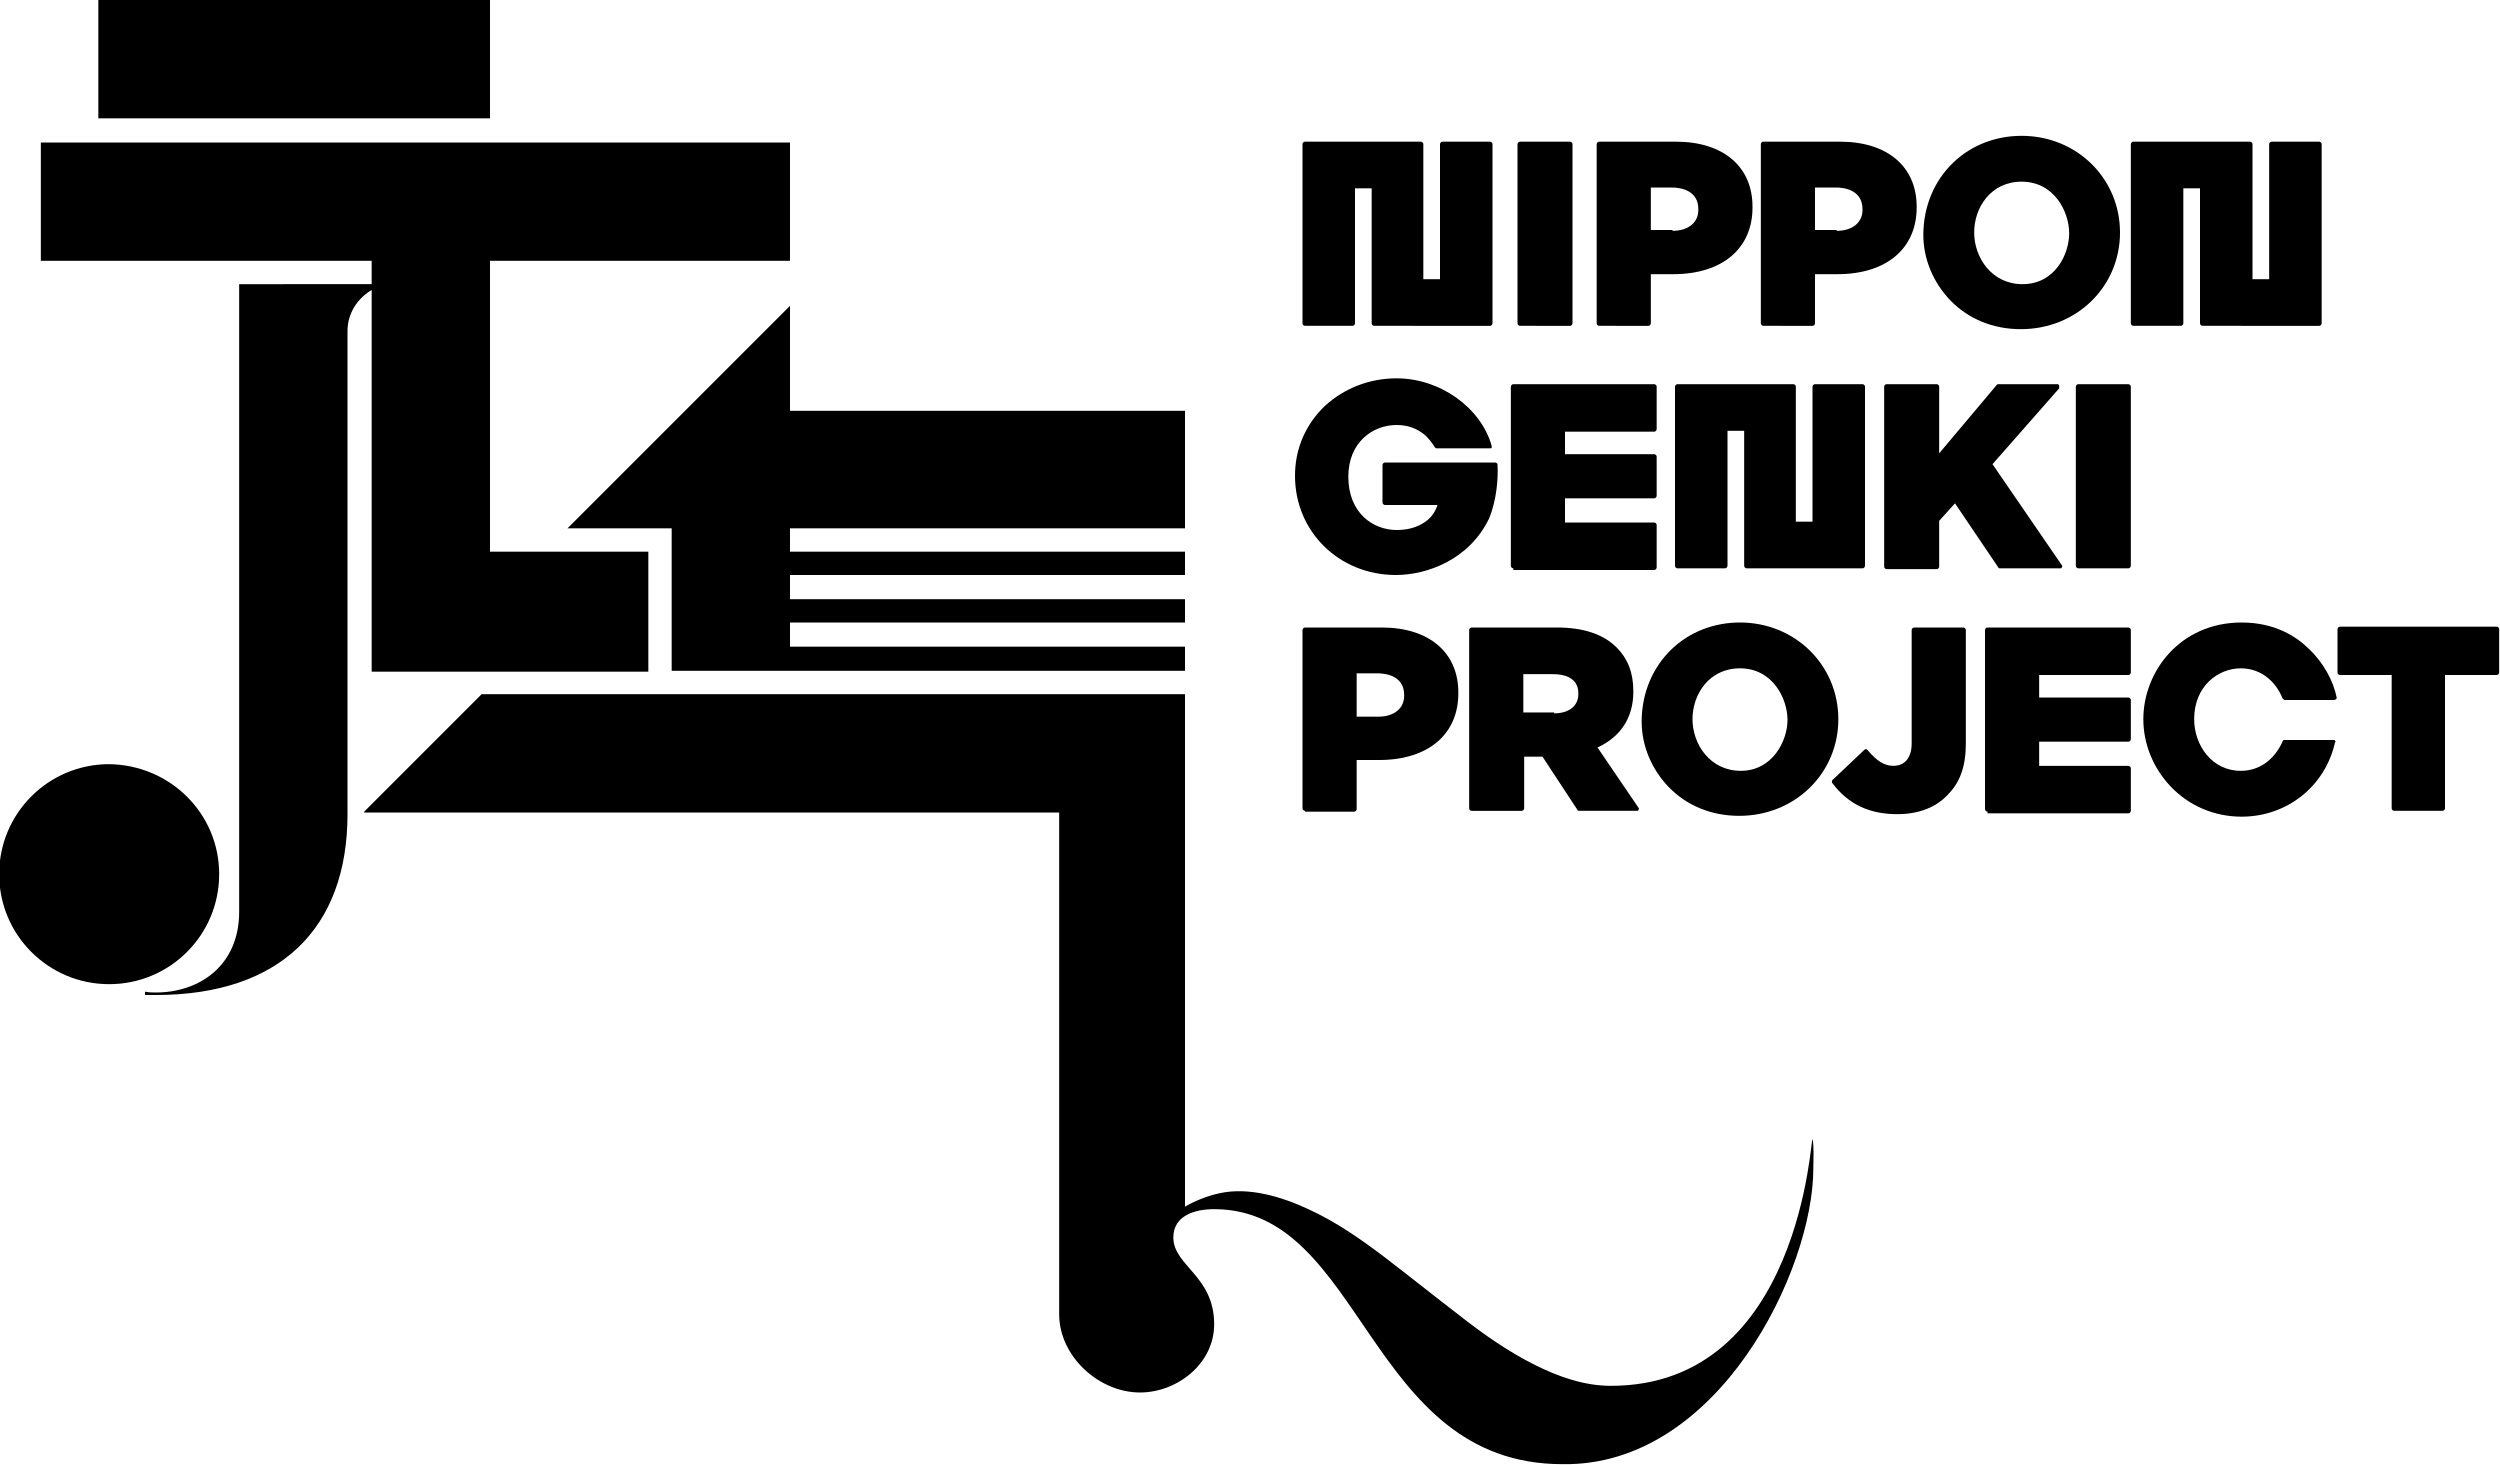 <?xml version="1.0" encoding="utf-8"?>
<!-- Generator: Adobe Illustrator 23.1.1, SVG Export Plug-In . SVG Version: 6.00 Build 0)  -->
<svg version="1.1" id="レイヤー_1" xmlns="http://www.w3.org/2000/svg" xmlns:xlink="http://www.w3.org/1999/xlink" x="0px" y="0px" viewBox="0 0 300 175.8" style="enable-background:new 0 0 300 175.8;" xml:space="preserve">
<path d="M26.3,104.9c0,7.3-5.9,13.2-13.2,13.2c-7.3,0-13.2-5.9-13.2-13.2s5.9-13.2,13.2-13.2C20.4,91.8,26.3,97.6,26.3,104.9"/>
<rect x="11.8" width="47" height="14.2"/>
<path d="M217.6,140.2c0,12.2-11.4,35.8-30.1,35.5c-23.5,0-23.8-30.6-41.8-30.6c-2.2,0-4.9,0.7-4.9,3.4c0,3.4,4.9,4.6,4.9,10.4c0,4.8-4.5,8.2-8.9,8.2c-4.9,0-9.7-4.3-9.7-9.4V97.5H43.7v-0.1l14.1-14.1h84.4v61.5c1.2-0.7,2.7-1.3,4.1-1.6c3.5-0.8,7.5,0.4,10.7,1.9c3.3,1.5,6.3,3.6,9.2,5.8c3,2.3,6,4.7,9,7c2.8,2.2,5.8,4.3,9,5.9c2.8,1.4,5.9,2.5,9.1,2.5c22.9,0,24-30.3,24.2-29.6C217.7,137.4,217.6,139.4,217.6,140.2"/>
<path d="M94.8,31.3V17.1H4.9v14.2h39.7v2.8H28.7v75.3c0,6.5-4.8,9.7-10,9.7c-0.4,0-0.8,0-1.3-0.1v0.4c0.4,0,0.8,0,1.3,0c14.9,0,23-8,23-21.7v-58c0-2.1,1.2-3.9,2.9-4.9v45.8h33.2V66.2h-19V31.3H94.8z"/>
<polygon points="94.8,63.4 94.8,66.2 142.2,66.2 142.2,69 94.8,69 94.8,71.9 142.2,71.9 142.2,74.7 94.8,74.7 94.8,77.6 142.2,77.6 142.2,80.5 80.6,80.5 80.6,63.4 68.1,63.4 94.8,36.7 94.8,49.3 142.2,49.3 142.2,63.4 "/>
<path d="M167.5,69c-6.8,0-12.1-5.2-12.1-11.9c0-3.3,1.3-6.2,3.6-8.4c2.3-2.1,5.3-3.3,8.6-3.3c5.2,0,10.1,3.5,11.4,8.1c0,0.1,0,0.2,0,0.2c0,0.1-0.1,0.1-0.2,0.1h-6.4c-0.1,0-0.2-0.1-0.2-0.1c-0.3-0.5-0.7-1-1.1-1.4c-1-0.9-2.2-1.3-3.5-1.3c-2.9,0-5.8,2.1-5.8,6.2c0,4.4,3,6.4,5.8,6.4c1.3,0,2.4-0.3,3.3-0.9c0.8-0.5,1.3-1.2,1.6-2.1h-6.3c-0.1,0-0.3-0.1-0.3-0.3v-4.5c0-0.1,0.1-0.3,0.3-0.3h13.2c0.1,0,0.3,0.1,0.3,0.2c0.1,1.7-0.1,4.3-1,6.5C176.3,67.2,171.2,69,167.5,69"/>
<path d="M181.6,68.2c-0.1,0-0.3-0.1-0.3-0.3V46.4c0-0.1,0.1-0.3,0.3-0.3h16.9c0.1,0,0.3,0.1,0.3,0.3v5.1c0,0.1-0.1,0.3-0.3,0.3h-10.7v2.7h10.7c0.1,0,0.3,0.1,0.3,0.3v4.7c0,0.1-0.1,0.3-0.3,0.3h-10.7v2.9h10.7c0.1,0,0.3,0.1,0.3,0.3v5.1c0,0.1-0.1,0.3-0.3,0.3H181.6z"/>
<path d="M240,68.2c-0.1,0-0.2,0-0.2-0.1l-5.2-7.7l-1.9,2.1v5.5c0,0.1-0.1,0.3-0.3,0.3h-6c-0.1,0-0.3-0.1-0.3-0.3V46.4c0-0.1,0.1-0.3,0.3-0.3h6c0.1,0,0.3,0.1,0.3,0.3v8l6.9-8.2c0.1-0.1,0.1-0.1,0.2-0.1h7.1c0.1,0,0.2,0.1,0.2,0.2c0,0.1,0,0.2,0,0.3l-8,9.1l8.3,12.1c0.1,0.1,0.1,0.2,0,0.3c0,0.1-0.1,0.1-0.2,0.1H240z"/>
<path d="M249.4,68.2c-0.1,0-0.3-0.1-0.3-0.3V46.4c0-0.1,0.1-0.3,0.3-0.3h6c0.1,0,0.3,0.1,0.3,0.3v21.5c0,0.1-0.1,0.3-0.3,0.3H249.4z"/>
<path d="M156.6,97.3c-0.1,0-0.3-0.1-0.3-0.3V75.6c0-0.1,0.1-0.3,0.3-0.3h9.2c5.7,0,9.2,3,9.2,7.8v0.1c0,4.9-3.6,8-9.5,8h-2.7v5.9c0,0.1-0.1,0.3-0.3,0.3H156.6z M165.4,86c1.9,0,3.1-1,3.1-2.5v-0.1c0-2.2-2-2.6-3.2-2.6h-2.5V86H165.4z"/>
<path d="M189.5,97.3c-0.1,0-0.2,0-0.2-0.1l-4.2-6.4h-2.2v6.2c0,0.1-0.1,0.3-0.3,0.3h-6c-0.1,0-0.3-0.1-0.3-0.3V75.6c0-0.1,0.1-0.3,0.3-0.3h10.2c3.2,0,5.6,0.8,7.2,2.4c1.3,1.3,2,3,2,5.2V83c0,3.1-1.5,5.4-4.3,6.7l4.9,7.2c0.1,0.1,0.1,0.2,0,0.3c0,0.1-0.1,0.1-0.2,0.1H189.5z M186.5,85.6c1.8,0,2.9-0.9,2.9-2.3v-0.1c0-2-1.9-2.3-3-2.3h-3.6v4.6H186.5z"/>
<path d="M227.7,97.7c-3.4,0-5.9-1.2-7.8-3.7c-0.1-0.1-0.1-0.3,0-0.4l3.8-3.6c0,0,0.1-0.1,0.2-0.1c0,0,0,0,0,0c0.1,0,0.1,0,0.2,0.1c1.1,1.3,2,1.9,3.1,1.9c1.4,0,2.2-1,2.2-2.7V75.6c0-0.1,0.1-0.3,0.3-0.3h5.9c0.1,0,0.3,0.1,0.3,0.3v13.6c0,2.8-0.7,4.7-2.2,6.2C232.3,96.9,230.2,97.7,227.7,97.7"/>
<path d="M269,98c-3.3,0-6.3-1.3-8.5-3.6c-2.1-2.2-3.3-5.1-3.3-8.1c0-5.7,4.4-11.6,11.8-11.6c4,0,6.6,1.7,8.1,3.2c1.7,1.6,2.9,3.8,3.3,5.8c0,0.1,0,0.2-0.1,0.2c-0.1,0.1-0.1,0.1-0.2,0.1h-5.9c-0.1,0-0.2-0.1-0.3-0.2c-0.7-1.8-2.4-3.6-5-3.6c-2.7,0-5.6,2.1-5.6,6.1c0,3.1,2.1,6.2,5.6,6.2c2.2,0,4-1.3,5-3.5c0-0.1,0.1-0.2,0.2-0.2h5.9c0.1,0,0.2,0,0.2,0.1c0.1,0.1,0.1,0.1,0,0.2C279,94.4,274.4,98,269,98"/>
<path d="M287.3,97.3c-0.1,0-0.3-0.1-0.3-0.3v-16h-6.2c-0.1,0-0.3-0.1-0.3-0.3v-5.2c0-0.1,0.1-0.3,0.3-0.3h18.8c0.1,0,0.3,0.1,0.3,0.3v5.2c0,0.1-0.1,0.3-0.3,0.3h-6.2v16c0,0.1-0.1,0.3-0.3,0.3H287.3z"/>
<path d="M209.6,68.2c-0.1,0-0.3-0.1-0.3-0.3V51.7h-2v16.2c0,0.1-0.1,0.3-0.3,0.3h-5.7c-0.1,0-0.3-0.1-0.3-0.3V46.4c0-0.1,0.1-0.3,0.3-0.3h13.9c0.1,0,0.3,0.1,0.3,0.3v16.2h2V46.4c0-0.1,0.1-0.3,0.3-0.3h5.7c0.1,0,0.3,0.1,0.3,0.3v21.5c0,0.1-0.1,0.3-0.3,0.3H209.6z"/>
<path d="M182.4,39.1c-0.1,0-0.3-0.1-0.3-0.3V17.3c0-0.1,0.1-0.3,0.3-0.3h6c0.1,0,0.3,0.1,0.3,0.3v21.5c0,0.1-0.1,0.3-0.3,0.3H182.4z"/>
<path d="M191.9,39.1c-0.1,0-0.3-0.1-0.3-0.3V17.3c0-0.1,0.1-0.3,0.3-0.3h9.2c5.7,0,9.2,3,9.2,7.8v0.1c0,4.9-3.6,8-9.5,8h-2.7v5.9c0,0.1-0.1,0.3-0.3,0.3H191.9z M200.7,27.7c1.9,0,3.1-1,3.1-2.5v-0.1c0-2.2-2-2.6-3.2-2.6h-2.5v5.1H200.7z"/>
<path d="M211.6,39.1c-0.1,0-0.3-0.1-0.3-0.3V17.3c0-0.1,0.1-0.3,0.3-0.3h9.2c5.7,0,9.2,3,9.2,7.8v0.1c0,4.9-3.6,8-9.5,8h-2.7v5.9c0,0.1-0.1,0.3-0.3,0.3H211.6z M220.4,27.7c1.9,0,3.1-1,3.1-2.5v-0.1c0-2.2-2-2.6-3.2-2.6h-2.5v5.1H220.4z"/>
<path d="M164.9,39.1c-0.1,0-0.3-0.1-0.3-0.3V22.6h-2v16.2c0,0.1-0.1,0.3-0.3,0.3h-5.7c-0.1,0-0.3-0.1-0.3-0.3V17.3c0-0.1,0.1-0.3,0.3-0.3h13.9c0.1,0,0.3,0.1,0.3,0.3v16.2h2V17.3c0-0.1,0.1-0.3,0.3-0.3h5.7c0.1,0,0.3,0.1,0.3,0.3v21.5c0,0.1-0.1,0.3-0.3,0.3H164.9z"/>
<path d="M264.3,39.1c-0.1,0-0.3-0.1-0.3-0.3V22.6h-2v16.2c0,0.1-0.1,0.3-0.3,0.3h-5.7c-0.1,0-0.3-0.1-0.3-0.3V17.3c0-0.1,0.1-0.3,0.3-0.3H270c0.1,0,0.3,0.1,0.3,0.3v16.2h2V17.3c0-0.1,0.1-0.3,0.3-0.3h5.7c0.1,0,0.3,0.1,0.3,0.3v21.5c0,0.1-0.1,0.3-0.3,0.3H264.3z"/>
<path d="M238.5,97.4c-0.1,0-0.3-0.1-0.3-0.3V75.6c0-0.1,0.1-0.3,0.3-0.3h16.9c0.1,0,0.3,0.1,0.3,0.3v5.1c0,0.1-0.1,0.3-0.3,0.3h-10.7v2.7h10.7c0.1,0,0.3,0.1,0.3,0.3v4.7c0,0.1-0.1,0.3-0.3,0.3h-10.7v2.9h10.7c0.1,0,0.3,0.1,0.3,0.3v5.1c0,0.1-0.1,0.3-0.3,0.3H238.5z"/>
<path d="M208.8,74.7c-3.1,0-6,1.1-8.2,3.2c-2.3,2.2-3.6,5.3-3.6,8.7v0c0,2.9,1.2,5.7,3.2,7.8c2.2,2.3,5.2,3.5,8.5,3.5c6.7,0,11.9-5.1,11.9-11.6C220.6,79.8,215.4,74.7,208.8,74.7z M208.9,92.5c-3.7,0-5.8-3.2-5.8-6.2v0c0-3,2-6.1,5.7-6.1c3.9,0,5.7,3.6,5.7,6.2C214.5,88.9,212.7,92.5,208.9,92.5z"/>
<path d="M242.6,16.3c-3.1,0-6,1.1-8.2,3.2c-2.3,2.2-3.6,5.3-3.6,8.7v0c0,2.9,1.2,5.7,3.2,7.8c2.2,2.3,5.2,3.5,8.5,3.5c6.7,0,11.9-5.1,11.9-11.6C254.4,21.4,249.2,16.3,242.6,16.3z M242.7,34.1c-3.7,0-5.8-3.2-5.8-6.2v0c0-3,2-6.1,5.7-6.1c3.9,0,5.7,3.6,5.7,6.2C248.3,30.5,246.6,34.1,242.7,34.1z"/>
</svg>
